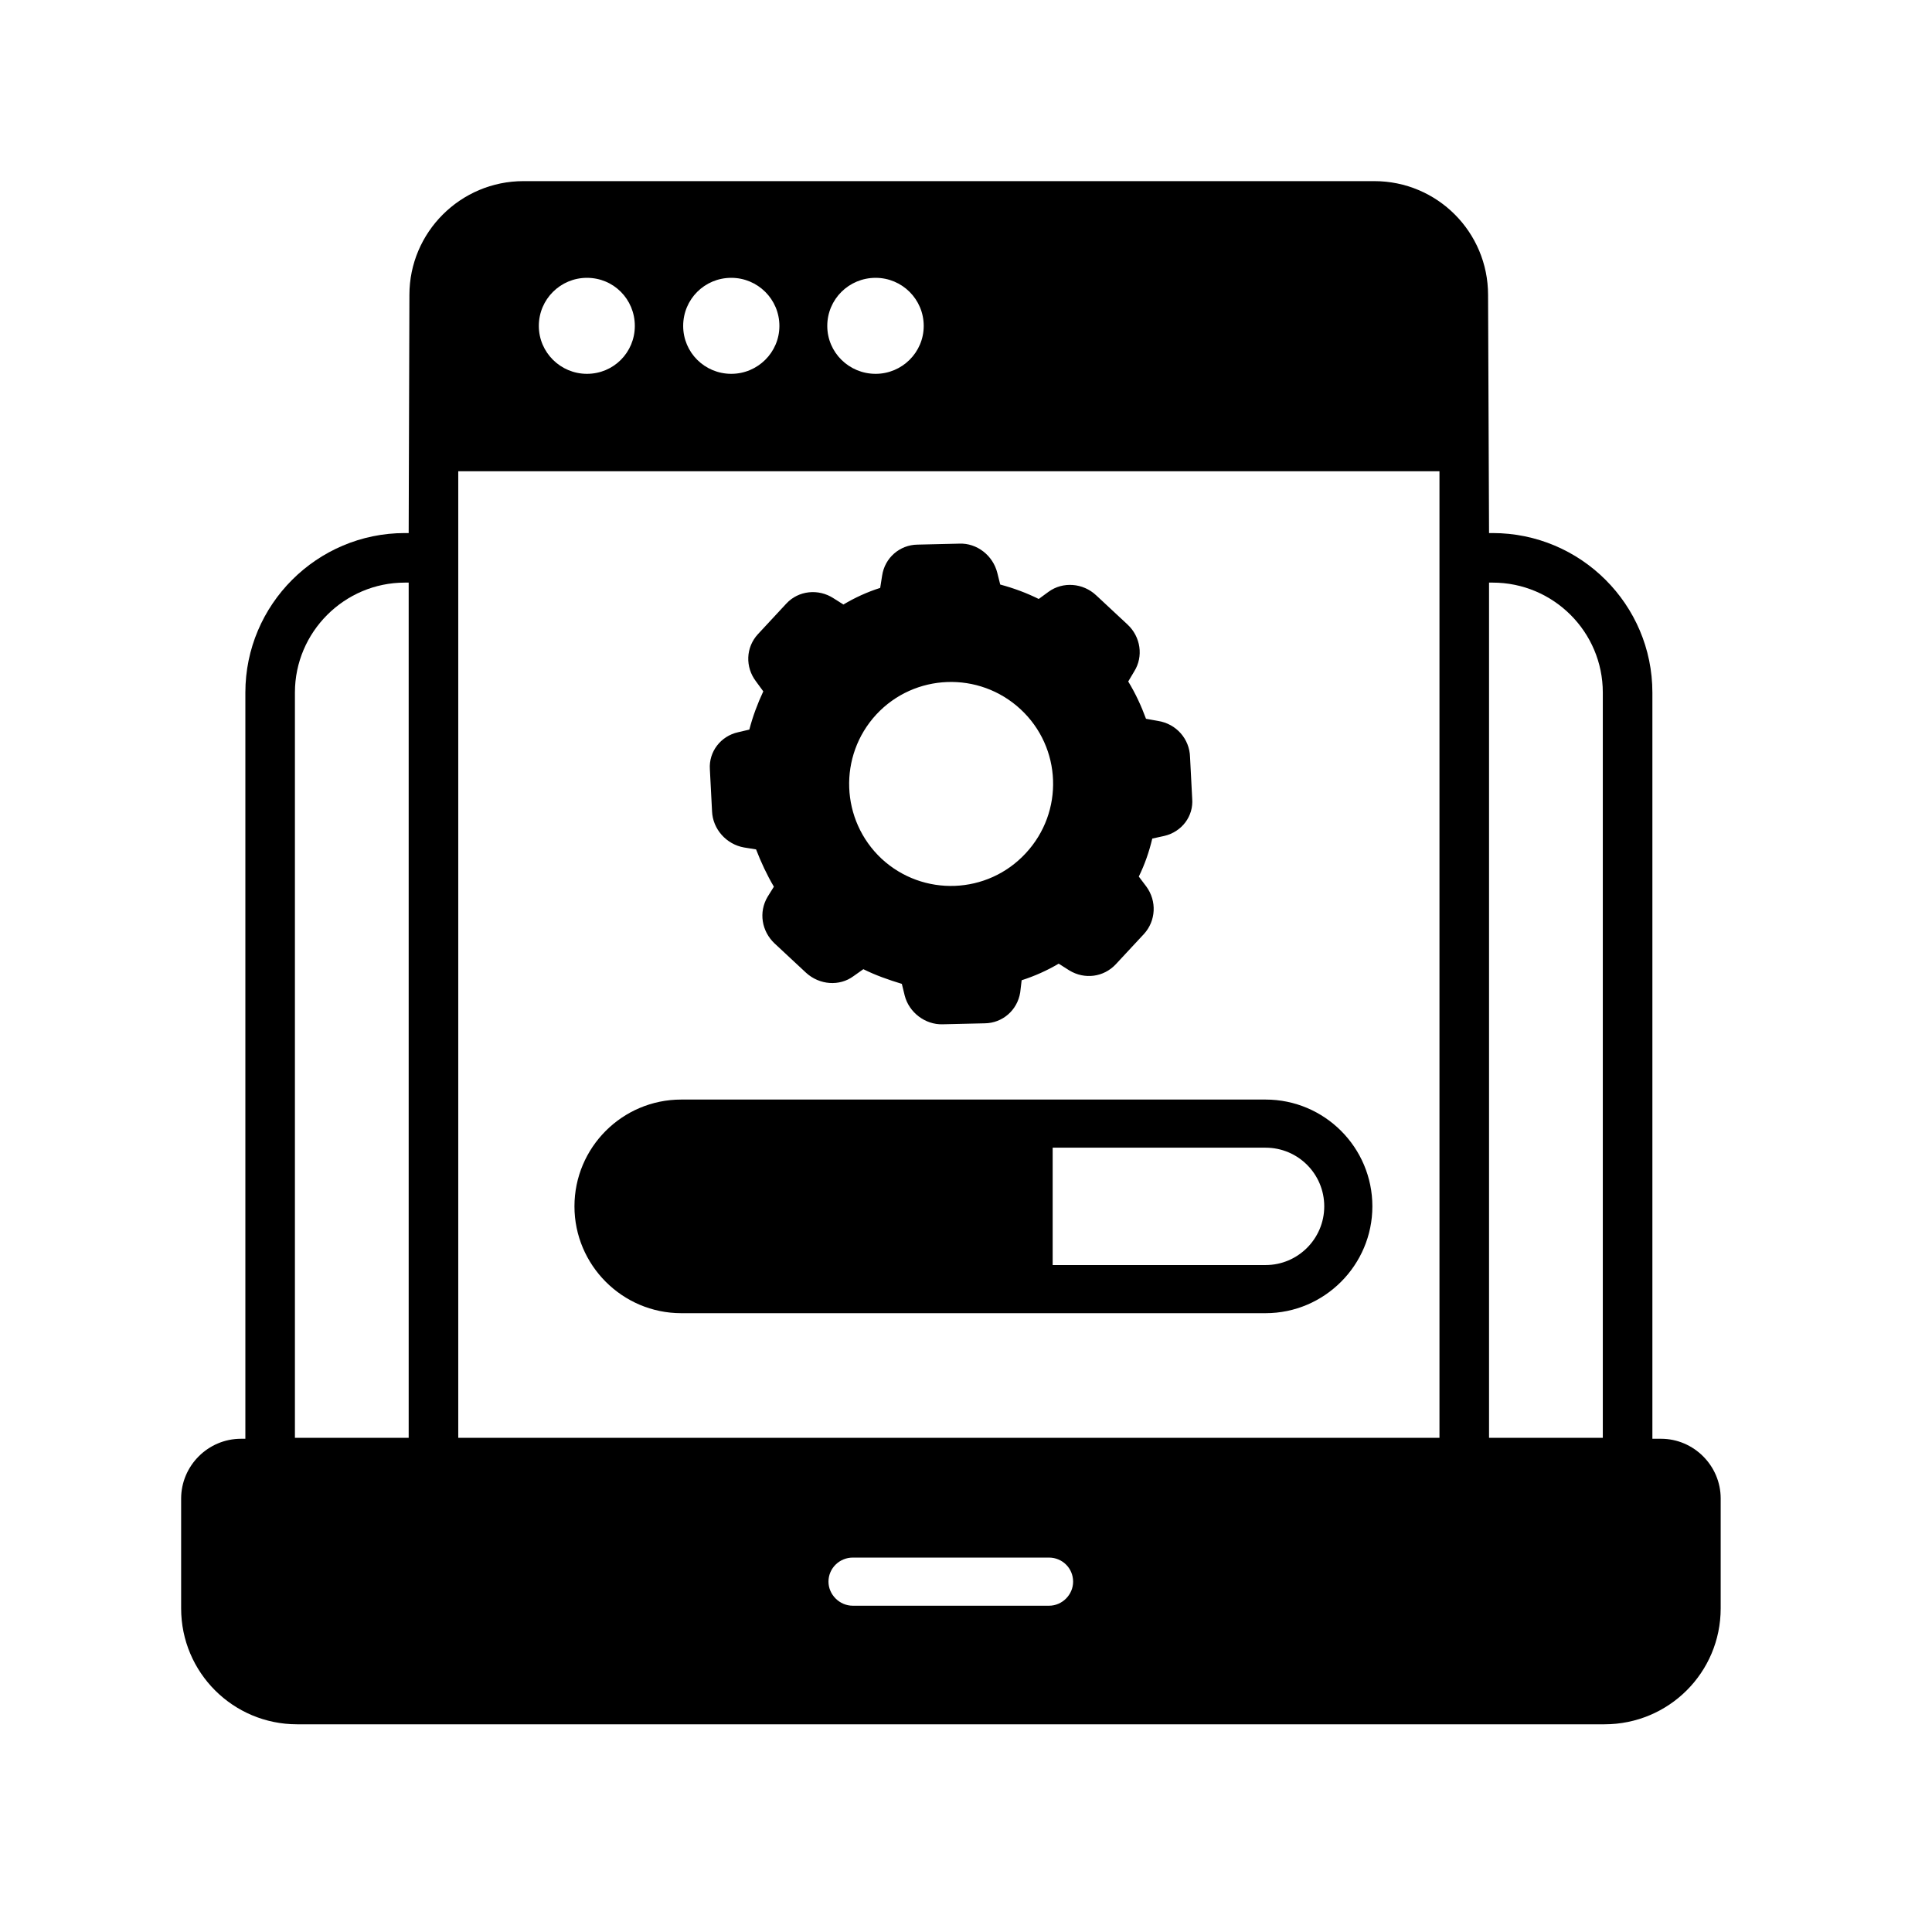<svg width="77" height="77" viewBox="0 0 77 77" fill="none" xmlns="http://www.w3.org/2000/svg">
<path d="M66.201 57.342H65.856V27.602C65.856 24.093 62.998 21.245 59.489 21.245H59.346C59.345 21.149 59.305 11.115 59.307 11.754C59.307 9.251 57.284 7.219 54.772 7.219H20.862C18.359 7.219 16.317 9.251 16.317 11.754C16.316 12.007 16.287 21.675 16.288 21.245H16.135C12.636 21.245 9.779 24.093 9.779 27.602V57.342H9.606C8.293 57.342 7.219 58.415 7.219 59.729V64.101C7.219 66.661 9.29 68.722 11.84 68.722H63.947C66.507 68.722 68.578 66.661 68.578 64.101V59.72C68.578 58.415 67.504 57.342 66.201 57.342ZM16.288 57.304H11.754V27.602C11.754 25.186 13.729 23.22 16.135 23.22H16.288V57.304ZM34.898 11.073C35.952 11.073 36.815 11.926 36.815 12.99C36.815 14.045 35.952 14.899 34.898 14.899C33.833 14.899 32.971 14.045 32.971 12.99C32.971 11.926 33.833 11.073 34.898 11.073ZM29.145 11.073C30.2 11.073 31.063 11.926 31.063 12.99C31.063 14.045 30.2 14.899 29.145 14.899C28.081 14.899 27.228 14.045 27.228 12.99C27.228 11.926 28.081 11.073 29.145 11.073ZM23.393 11.073C24.457 11.073 25.301 11.926 25.301 12.99C25.301 14.045 24.457 14.899 23.393 14.899C22.338 14.899 21.475 14.045 21.475 12.99C21.475 11.926 22.338 11.073 23.393 11.073ZM41.81 63.996H33.987C33.46 63.996 33.019 63.555 33.019 63.037C33.019 62.5 33.46 62.078 33.987 62.078H41.81C42.337 62.078 42.769 62.5 42.769 63.037C42.769 63.555 42.337 63.996 41.81 63.996ZM57.37 57.304H18.264V18.781H57.37V57.304ZM63.88 57.304H59.346V23.22H59.489C61.915 23.22 63.88 25.186 63.88 27.602V57.304Z" fill="black"/>
<path d="M29.654 33.776L30.133 33.853C30.334 34.37 30.565 34.869 30.843 35.339L30.593 35.741C30.229 36.355 30.354 37.112 30.871 37.601L32.127 38.771C32.664 39.26 33.46 39.317 34.016 38.905L34.409 38.627C34.889 38.867 35.406 39.049 35.943 39.212L36.058 39.682C36.231 40.353 36.873 40.842 37.563 40.823L39.251 40.784C39.951 40.775 40.545 40.267 40.66 39.557L40.718 39.068C41.226 38.905 41.724 38.685 42.194 38.407L42.616 38.675C43.23 39.049 43.987 38.944 44.466 38.435L45.598 37.218C46.067 36.7 46.115 35.914 45.684 35.329L45.387 34.936C45.626 34.447 45.799 33.949 45.924 33.421L46.403 33.316C47.103 33.153 47.573 32.529 47.515 31.83L47.429 30.171C47.41 29.452 46.882 28.848 46.154 28.733L45.674 28.647C45.483 28.129 45.252 27.63 44.965 27.161L45.205 26.758C45.578 26.164 45.463 25.377 44.936 24.889L43.69 23.728C43.162 23.23 42.357 23.172 41.791 23.585L41.398 23.872C40.919 23.633 40.401 23.441 39.864 23.297L39.749 22.837C39.577 22.137 38.934 21.638 38.234 21.667L36.566 21.706C35.857 21.715 35.262 22.233 35.157 22.942L35.08 23.431C34.562 23.594 34.064 23.824 33.613 24.093L33.22 23.844C32.616 23.45 31.821 23.537 31.341 24.054L30.21 25.272C29.721 25.799 29.692 26.585 30.133 27.161L30.421 27.554C30.191 28.043 29.999 28.561 29.865 29.078L29.414 29.184C28.724 29.337 28.244 29.96 28.292 30.66L28.379 32.338C28.407 33.038 28.944 33.651 29.654 33.776ZM34.927 28.474C36.451 26.835 39.021 26.739 40.67 28.263C42.319 29.788 42.415 32.357 40.881 34.006C39.356 35.655 36.787 35.751 35.138 34.227C33.498 32.693 33.402 30.123 34.927 28.474Z" fill="black"/>
<path d="M27.151 52.337H50.439C52.788 52.337 54.696 50.419 54.696 48.08C54.696 45.731 52.788 43.823 50.439 43.823H27.151C24.802 43.823 22.895 45.731 22.895 48.08C22.895 50.419 24.802 52.337 27.151 52.337ZM50.439 50.419H41.954V45.741H50.439C51.733 45.741 52.778 46.786 52.778 48.08C52.778 49.365 51.733 50.419 50.439 50.419Z" fill="black"/>
</svg>
